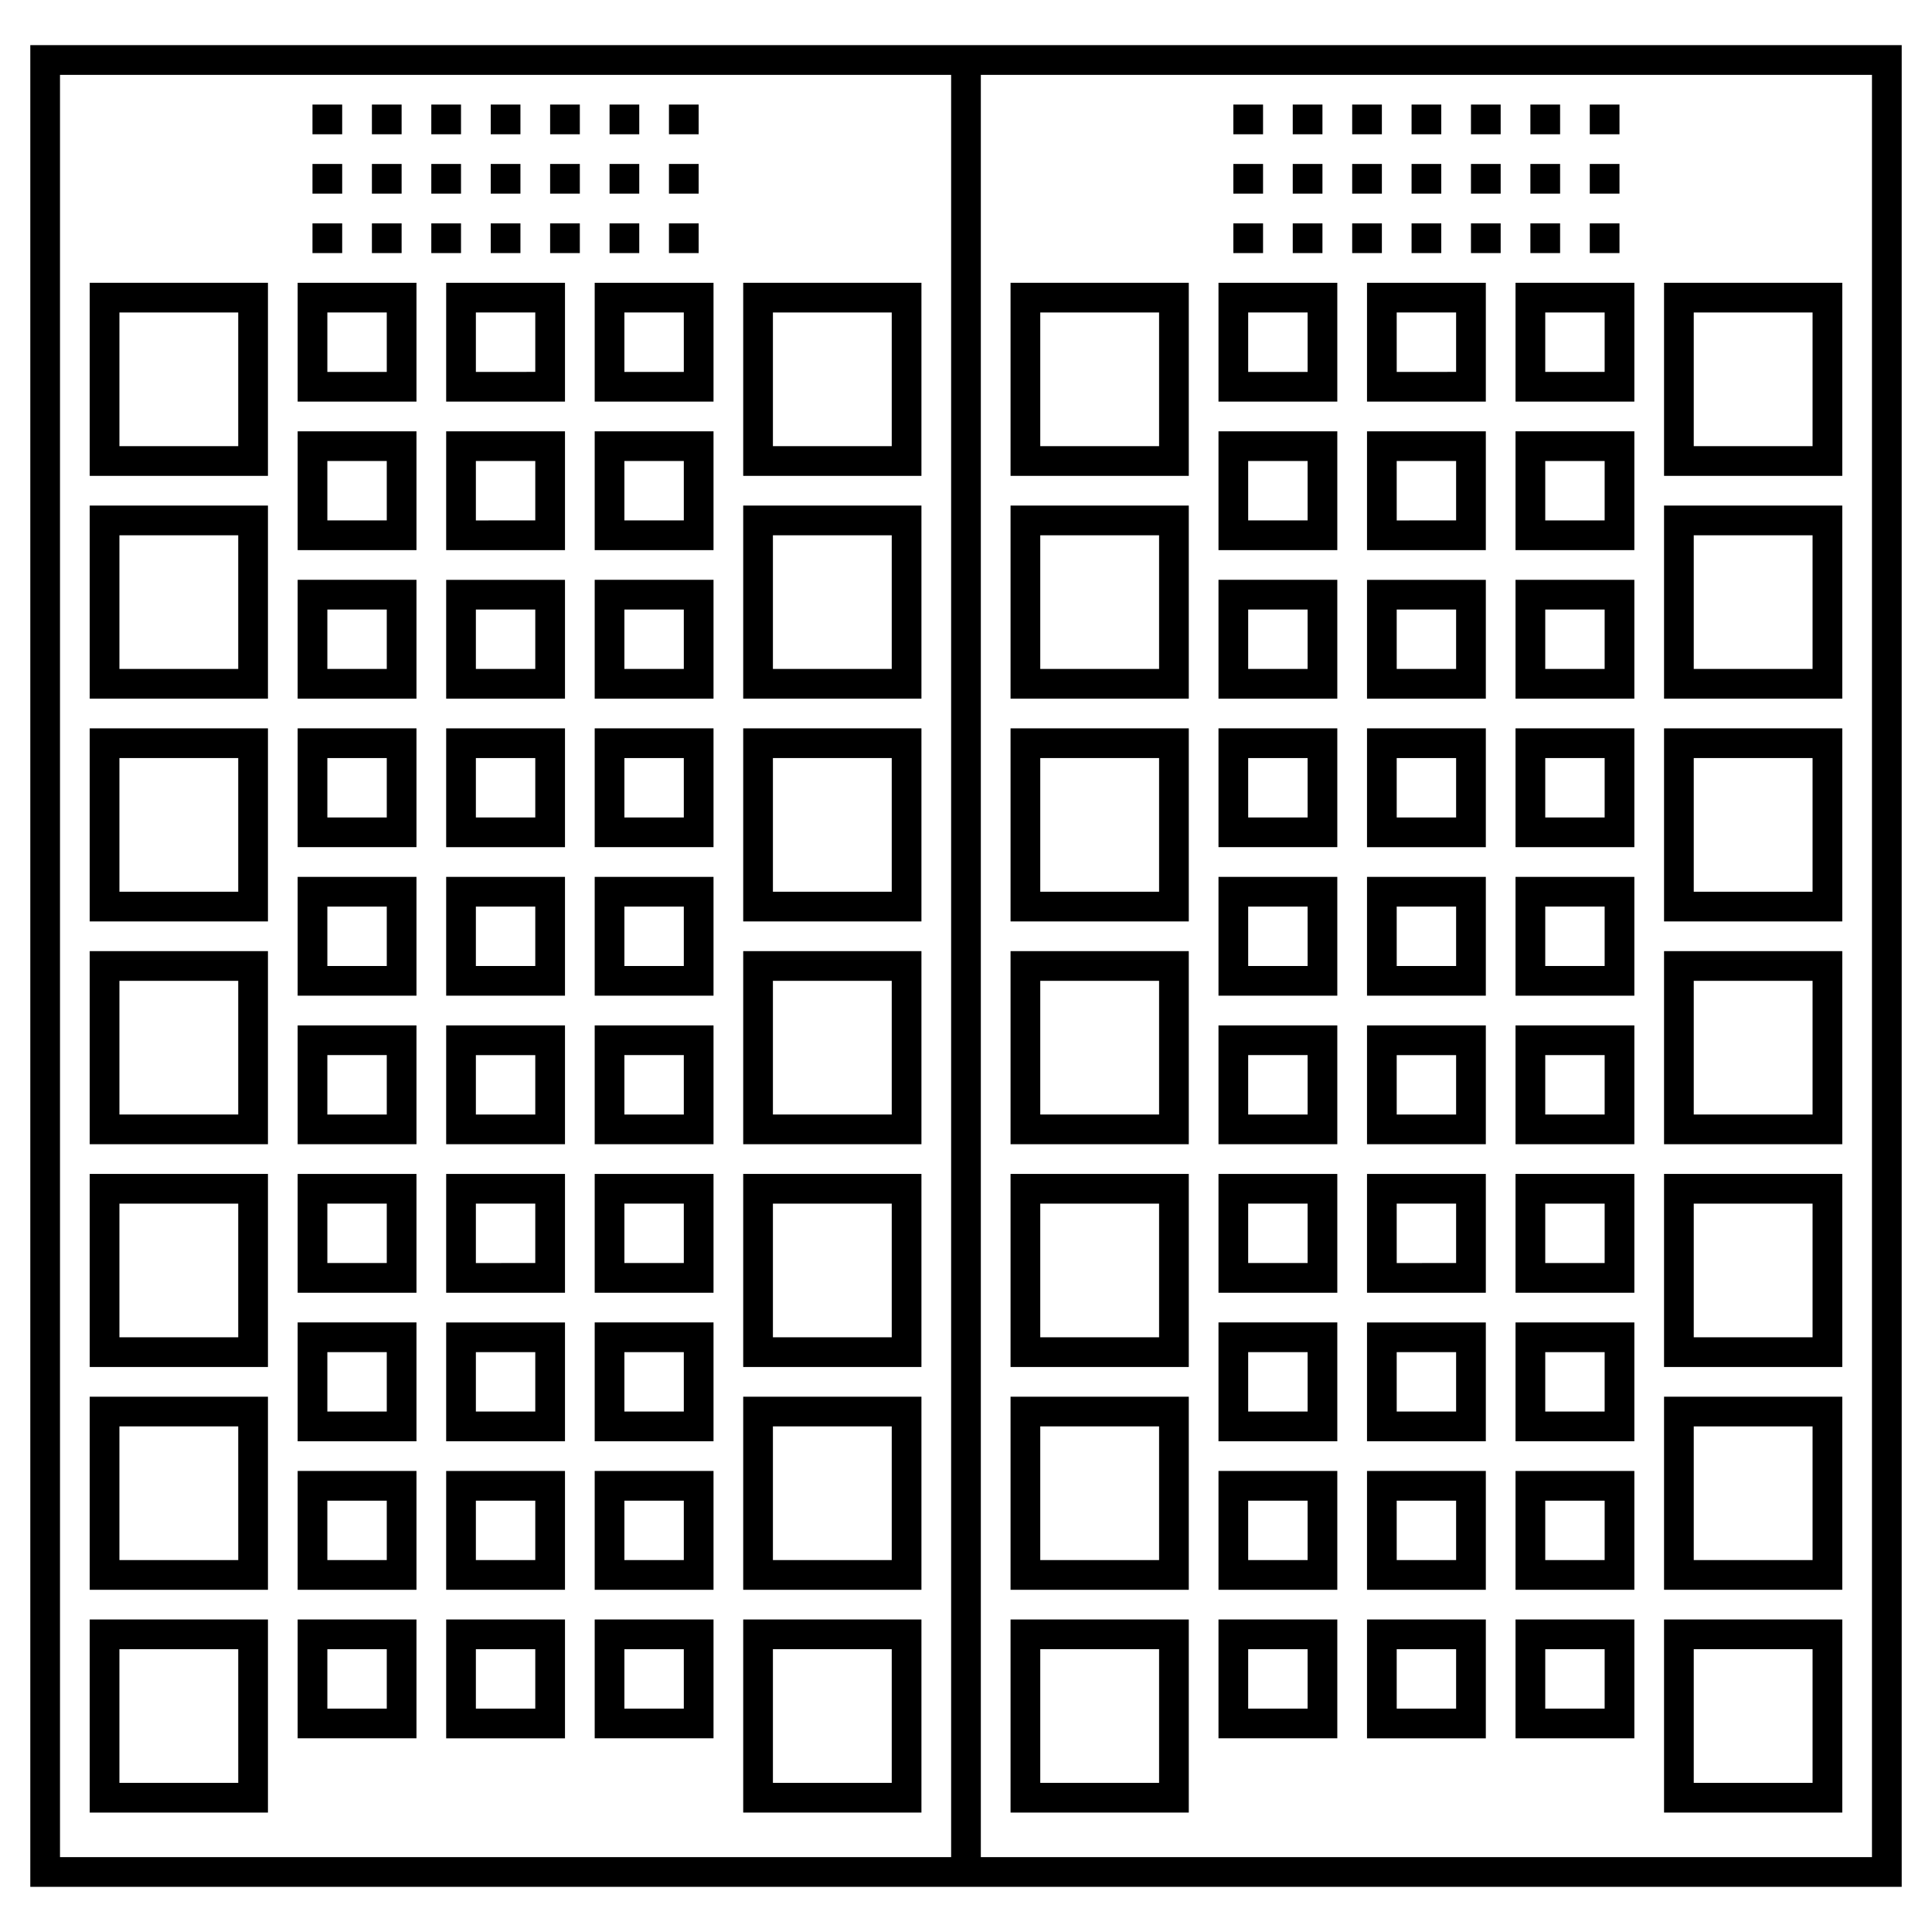 <?xml version="1.0" encoding="UTF-8"?>
<!-- Uploaded to: SVG Repo, www.svgrepo.com, Generator: SVG Repo Mixer Tools -->
<svg fill="#000000" width="800px" height="800px" version="1.1" viewBox="144 144 512 512" xmlns="http://www.w3.org/2000/svg">
 <g>
  <path d="m498.4 573.18h-31.488v31.488h31.488zm-7.871 23.617h-15.746v-15.742h15.742z"/>
  <path d="m506.27 604.67h31.488v-31.488h-31.488zm7.871-23.617h15.742v15.742l-15.738 0.004z"/>
  <path d="m577.12 573.18h-31.488v31.488h31.488zm-7.871 23.617h-15.742v-15.742h15.742z"/>
  <path d="m498.4 533.82h-31.488v31.488h31.488zm-7.871 23.617-15.746-0.004v-15.742h15.742z"/>
  <path d="m506.27 565.31h31.488v-31.488h-31.488zm7.871-23.617h15.742v15.742h-15.738z"/>
  <path d="m577.12 533.82h-31.488v31.488h31.488zm-7.871 23.617h-15.742v-15.742h15.742z"/>
  <path d="m498.4 494.46h-31.488v31.488h31.488zm-7.871 23.617h-15.746v-15.742h15.742z"/>
  <path d="m506.27 525.95h31.488v-31.488h-31.488zm7.871-23.617h15.742v15.742l-15.738 0.004z"/>
  <path d="m577.12 494.46h-31.488v31.488h31.488zm-7.871 23.617h-15.742v-15.742h15.742z"/>
  <path d="m498.4 455.1h-31.488v31.488h31.488zm-7.871 23.617h-15.746v-15.742h15.742z"/>
  <path d="m506.27 486.59h31.488v-31.488h-31.488zm7.871-23.617h15.742v15.742l-15.738 0.004z"/>
  <path d="m577.12 455.1h-31.488v31.488h31.488zm-7.871 23.617h-15.742v-15.742h15.742z"/>
  <path d="m498.4 415.74h-31.488v31.488h31.488zm-7.871 23.617h-15.746v-15.746h15.742z"/>
  <path d="m506.27 447.23h31.488v-31.488h-31.488zm7.871-23.617h15.742v15.742l-15.738 0.004z"/>
  <path d="m577.12 415.74h-31.488v31.488h31.488zm-7.871 23.617h-15.742v-15.746h15.742z"/>
  <path d="m498.4 376.38h-31.488v31.488h31.488zm-7.871 23.617h-15.746v-15.746h15.742z"/>
  <path d="m506.27 407.87h31.488v-31.488h-31.488zm7.871-23.617h15.742v15.742l-15.738 0.004z"/>
  <path d="m577.12 376.38h-31.488v31.488h31.488zm-7.871 23.617h-15.742v-15.746h15.742z"/>
  <path d="m498.4 337.02h-31.488v31.488h31.488zm-7.871 23.617-15.746-0.004v-15.742h15.742z"/>
  <path d="m506.27 368.51h31.488v-31.488h-31.488zm7.871-23.617h15.742v15.742h-15.738z"/>
  <path d="m577.12 337.02h-31.488v31.488h31.488zm-7.871 23.617h-15.742v-15.746h15.742z"/>
  <path d="m498.4 297.66h-31.488v31.488h31.488zm-7.871 23.617-15.746-0.004v-15.742h15.742z"/>
  <path d="m506.27 329.15h31.488v-31.484h-31.488zm7.871-23.617h15.742v15.742l-15.738 0.004z"/>
  <path d="m577.12 297.66h-31.488v31.488h31.488zm-7.871 23.617h-15.742v-15.746h15.742z"/>
  <path d="m498.4 258.3h-31.488v31.488h31.488zm-7.871 23.617h-15.746v-15.742h15.742z"/>
  <path d="m506.27 289.79h31.488v-31.488h-31.488zm7.871-23.617h15.742v15.742l-15.738 0.004z"/>
  <path d="m577.12 258.3h-31.488v31.488h31.488zm-7.871 23.617h-15.742v-15.742h15.742z"/>
  <path d="m498.4 218.94h-31.488v31.488h31.488zm-7.871 23.617h-15.746v-15.746h15.742z"/>
  <path d="m506.27 250.43h31.488v-31.488h-31.488zm7.871-23.617h15.742v15.742l-15.738 0.004z"/>
  <path d="m577.12 218.94h-31.488v31.488h31.488zm-7.871 23.617h-15.742v-15.746h15.742z"/>
  <path d="m459.04 218.94h-47.234v51.168h47.234zm-7.871 43.297h-31.488v-35.426h31.488z"/>
  <path d="m459.04 277.98h-47.234v51.168h47.234zm-7.871 43.297h-31.488v-35.422h31.488z"/>
  <path d="m459.04 337.02h-47.234v51.168h47.234zm-7.871 43.297h-31.488v-35.426h31.488z"/>
  <path d="m459.04 396.06h-47.234v51.168h47.234zm-7.871 43.297h-31.488v-35.426h31.488z"/>
  <path d="m459.04 455.1h-47.234v51.168h47.234zm-7.871 43.297h-31.488v-35.422h31.488z"/>
  <path d="m459.04 514.14h-47.234v51.168h47.234zm-7.871 43.297-31.488-0.004v-35.422h31.488z"/>
  <path d="m459.04 573.18h-47.234v51.168h47.234zm-7.871 43.297h-31.488v-35.426h31.488z"/>
  <path d="m632.22 218.94h-47.23v51.168h47.23zm-7.871 43.297h-31.488v-35.426h31.488z"/>
  <path d="m632.22 277.98h-47.23v51.168h47.23zm-7.871 43.297h-31.488v-35.422h31.488z"/>
  <path d="m632.22 337.02h-47.23v51.168h47.23zm-7.871 43.297h-31.488v-35.426h31.488z"/>
  <path d="m632.22 396.06h-47.23v51.168h47.23zm-7.871 43.297h-31.488v-35.426h31.488z"/>
  <path d="m632.22 455.1h-47.23v51.168h47.23zm-7.871 43.297h-31.488v-35.422h31.488z"/>
  <path d="m632.22 514.14h-47.23v51.168h47.23zm-7.871 43.297h-31.488v-35.426h31.488z"/>
  <path d="m632.22 573.18h-47.23v51.168h47.23zm-7.871 43.297h-31.488v-35.426h31.488z"/>
  <path d="m470.85 203.2h7.871v7.871h-7.871z"/>
  <path d="m470.85 187.45h7.871v7.871h-7.871z"/>
  <path d="m470.85 171.71h7.871v7.871h-7.871z"/>
  <path d="m486.59 203.2h7.871v7.871h-7.871z"/>
  <path d="m486.59 187.45h7.871v7.871h-7.871z"/>
  <path d="m486.59 171.71h7.871v7.871h-7.871z"/>
  <path d="m502.34 203.2h7.871v7.871h-7.871z"/>
  <path d="m502.34 187.45h7.871v7.871h-7.871z"/>
  <path d="m502.34 171.71h7.871v7.871h-7.871z"/>
  <path d="m518.08 203.2h7.871v7.871h-7.871z"/>
  <path d="m518.08 187.45h7.871v7.871h-7.871z"/>
  <path d="m518.08 171.71h7.871v7.871h-7.871z"/>
  <path d="m533.82 203.2h7.871v7.871h-7.871z"/>
  <path d="m533.82 187.45h7.871v7.871h-7.871z"/>
  <path d="m533.82 171.71h7.871v7.871h-7.871z"/>
  <path d="m549.57 203.2h7.871v7.871h-7.871z"/>
  <path d="m549.57 187.45h7.871v7.871h-7.871z"/>
  <path d="m549.57 171.71h7.871v7.871h-7.871z"/>
  <path d="m565.31 203.2h7.871v7.871h-7.871z"/>
  <path d="m565.31 187.45h7.871v7.871h-7.871z"/>
  <path d="m565.31 171.71h7.871v7.871h-7.871z"/>
  <path d="m333.09 573.18h-31.488v31.488h31.488zm-7.871 23.617h-15.746v-15.742h15.742z"/>
  <path d="m262.24 604.67h31.488v-31.488h-31.488zm7.871-23.617h15.742v15.742l-15.742 0.004z"/>
  <path d="m254.37 573.18h-31.488v31.488h31.488zm-7.871 23.617h-15.746v-15.742h15.742z"/>
  <path d="m333.09 533.82h-31.488v31.488h31.488zm-7.871 23.617-15.746-0.004v-15.742h15.742z"/>
  <path d="m262.24 565.31h31.488v-31.488h-31.488zm7.871-23.617h15.742v15.742h-15.742z"/>
  <path d="m254.37 533.82h-31.488v31.488h31.488zm-7.871 23.617-15.746-0.004v-15.742h15.742z"/>
  <path d="m333.09 494.46h-31.488v31.488h31.488zm-7.871 23.617h-15.746v-15.742h15.742z"/>
  <path d="m262.24 525.95h31.488v-31.488h-31.488zm7.871-23.617h15.742v15.742l-15.742 0.004z"/>
  <path d="m254.37 494.46h-31.488v31.488h31.488zm-7.871 23.617h-15.746v-15.742h15.742z"/>
  <path d="m333.09 455.1h-31.488v31.488h31.488zm-7.871 23.617h-15.746v-15.742h15.742z"/>
  <path d="m262.24 486.59h31.488v-31.488h-31.488zm7.871-23.617h15.742v15.742l-15.742 0.004z"/>
  <path d="m254.37 455.1h-31.488v31.488h31.488zm-7.871 23.617h-15.746v-15.742h15.742z"/>
  <path d="m333.09 415.74h-31.488v31.488h31.488zm-7.871 23.617h-15.746v-15.746h15.742z"/>
  <path d="m262.24 447.23h31.488v-31.488h-31.488zm7.871-23.617h15.742v15.742l-15.742 0.004z"/>
  <path d="m254.37 415.74h-31.488v31.488h31.488zm-7.871 23.617h-15.746v-15.746h15.742z"/>
  <path d="m333.09 376.38h-31.488v31.488h31.488zm-7.871 23.617h-15.746v-15.746h15.742z"/>
  <path d="m262.24 407.87h31.488v-31.488h-31.488zm7.871-23.617h15.742v15.742l-15.742 0.004z"/>
  <path d="m254.37 376.38h-31.488v31.488h31.488zm-7.871 23.617h-15.746v-15.746h15.742z"/>
  <path d="m333.09 337.02h-31.488v31.488h31.488zm-7.871 23.617-15.746-0.004v-15.742h15.742z"/>
  <path d="m262.24 368.51h31.488v-31.488h-31.488zm7.871-23.617h15.742v15.742h-15.742z"/>
  <path d="m254.37 337.02h-31.488v31.488h31.488zm-7.871 23.617-15.746-0.004v-15.742h15.742z"/>
  <path d="m333.09 297.66h-31.488v31.488h31.488zm-7.871 23.617-15.746-0.004v-15.742h15.742z"/>
  <path d="m262.24 329.15h31.488v-31.484h-31.488zm7.871-23.617h15.742v15.742l-15.742 0.004z"/>
  <path d="m254.37 297.66h-31.488v31.488h31.488zm-7.871 23.617-15.746-0.004v-15.742h15.742z"/>
  <path d="m333.09 258.3h-31.488v31.488h31.488zm-7.871 23.617h-15.746v-15.742h15.742z"/>
  <path d="m262.24 289.79h31.488v-31.488h-31.488zm7.871-23.617h15.742v15.742l-15.742 0.004z"/>
  <path d="m254.37 258.3h-31.488v31.488h31.488zm-7.871 23.617h-15.746v-15.742h15.742z"/>
  <path d="m333.09 218.94h-31.488v31.488h31.488zm-7.871 23.617h-15.746v-15.746h15.742z"/>
  <path d="m262.24 250.43h31.488v-31.488h-31.488zm7.871-23.617h15.742v15.742l-15.742 0.004z"/>
  <path d="m254.37 218.94h-31.488v31.488h31.488zm-7.871 23.617h-15.746v-15.746h15.742z"/>
  <path d="m388.19 218.94h-47.234v51.168h47.234zm-7.871 43.297h-31.488v-35.426h31.488z"/>
  <path d="m388.19 277.98h-47.234v51.168h47.234zm-7.871 43.297h-31.488v-35.422h31.488z"/>
  <path d="m388.19 337.02h-47.234v51.168h47.234zm-7.871 43.297h-31.488v-35.426h31.488z"/>
  <path d="m388.19 396.06h-47.234v51.168h47.234zm-7.871 43.297h-31.488v-35.426h31.488z"/>
  <path d="m388.19 455.1h-47.234v51.168h47.234zm-7.871 43.297h-31.488v-35.422h31.488z"/>
  <path d="m388.19 514.14h-47.234v51.168h47.234zm-7.871 43.297-31.488-0.004v-35.422h31.488z"/>
  <path d="m388.19 573.18h-47.234v51.168h47.234zm-7.871 43.297h-31.488v-35.426h31.488z"/>
  <path d="m215.01 218.94h-47.234v51.168h47.234zm-7.875 43.297h-31.488v-35.426h31.488z"/>
  <path d="m215.01 277.98h-47.234v51.168h47.234zm-7.875 43.297h-31.488v-35.422h31.488z"/>
  <path d="m215.01 337.02h-47.234v51.168h47.234zm-7.875 43.297h-31.488v-35.426h31.488z"/>
  <path d="m215.01 396.06h-47.234v51.168h47.234zm-7.875 43.297h-31.488v-35.426h31.488z"/>
  <path d="m215.01 455.1h-47.234v51.168h47.234zm-7.875 43.297h-31.488v-35.422h31.488z"/>
  <path d="m215.01 514.14h-47.234v51.168h47.234zm-7.871 43.297-31.492-0.004v-35.422h31.488z"/>
  <path d="m215.01 573.18h-47.234v51.168h47.234zm-7.871 43.297h-31.492v-35.426h31.488z"/>
  <path d="m152.03 155.96v488.07h495.94v-488.07zm244.03 480.2h-236.16v-472.32h236.16zm244.03-472.32v472.32h-236.16v-472.32z"/>
  <path d="m321.28 203.2h7.871v7.871h-7.871z"/>
  <path d="m321.28 187.45h7.871v7.871h-7.871z"/>
  <path d="m321.28 171.71h7.871v7.871h-7.871z"/>
  <path d="m305.54 203.2h7.871v7.871h-7.871z"/>
  <path d="m305.54 187.45h7.871v7.871h-7.871z"/>
  <path d="m305.54 171.71h7.871v7.871h-7.871z"/>
  <path d="m289.79 203.2h7.871v7.871h-7.871z"/>
  <path d="m289.79 187.45h7.871v7.871h-7.871z"/>
  <path d="m289.79 171.71h7.871v7.871h-7.871z"/>
  <path d="m274.05 203.2h7.871v7.871h-7.871z"/>
  <path d="m274.05 187.45h7.871v7.871h-7.871z"/>
  <path d="m274.05 171.71h7.871v7.871h-7.871z"/>
  <path d="m258.3 203.2h7.871v7.871h-7.871z"/>
  <path d="m258.3 187.45h7.871v7.871h-7.871z"/>
  <path d="m258.3 171.71h7.871v7.871h-7.871z"/>
  <path d="m242.56 203.2h7.871v7.871h-7.871z"/>
  <path d="m242.56 187.45h7.871v7.871h-7.871z"/>
  <path d="m242.56 171.71h7.871v7.871h-7.871z"/>
  <path d="m226.81 203.2h7.871v7.871h-7.871z"/>
  <path d="m226.81 187.45h7.871v7.871h-7.871z"/>
  <path d="m226.81 171.71h7.871v7.871h-7.871z"/>
 </g>
</svg>